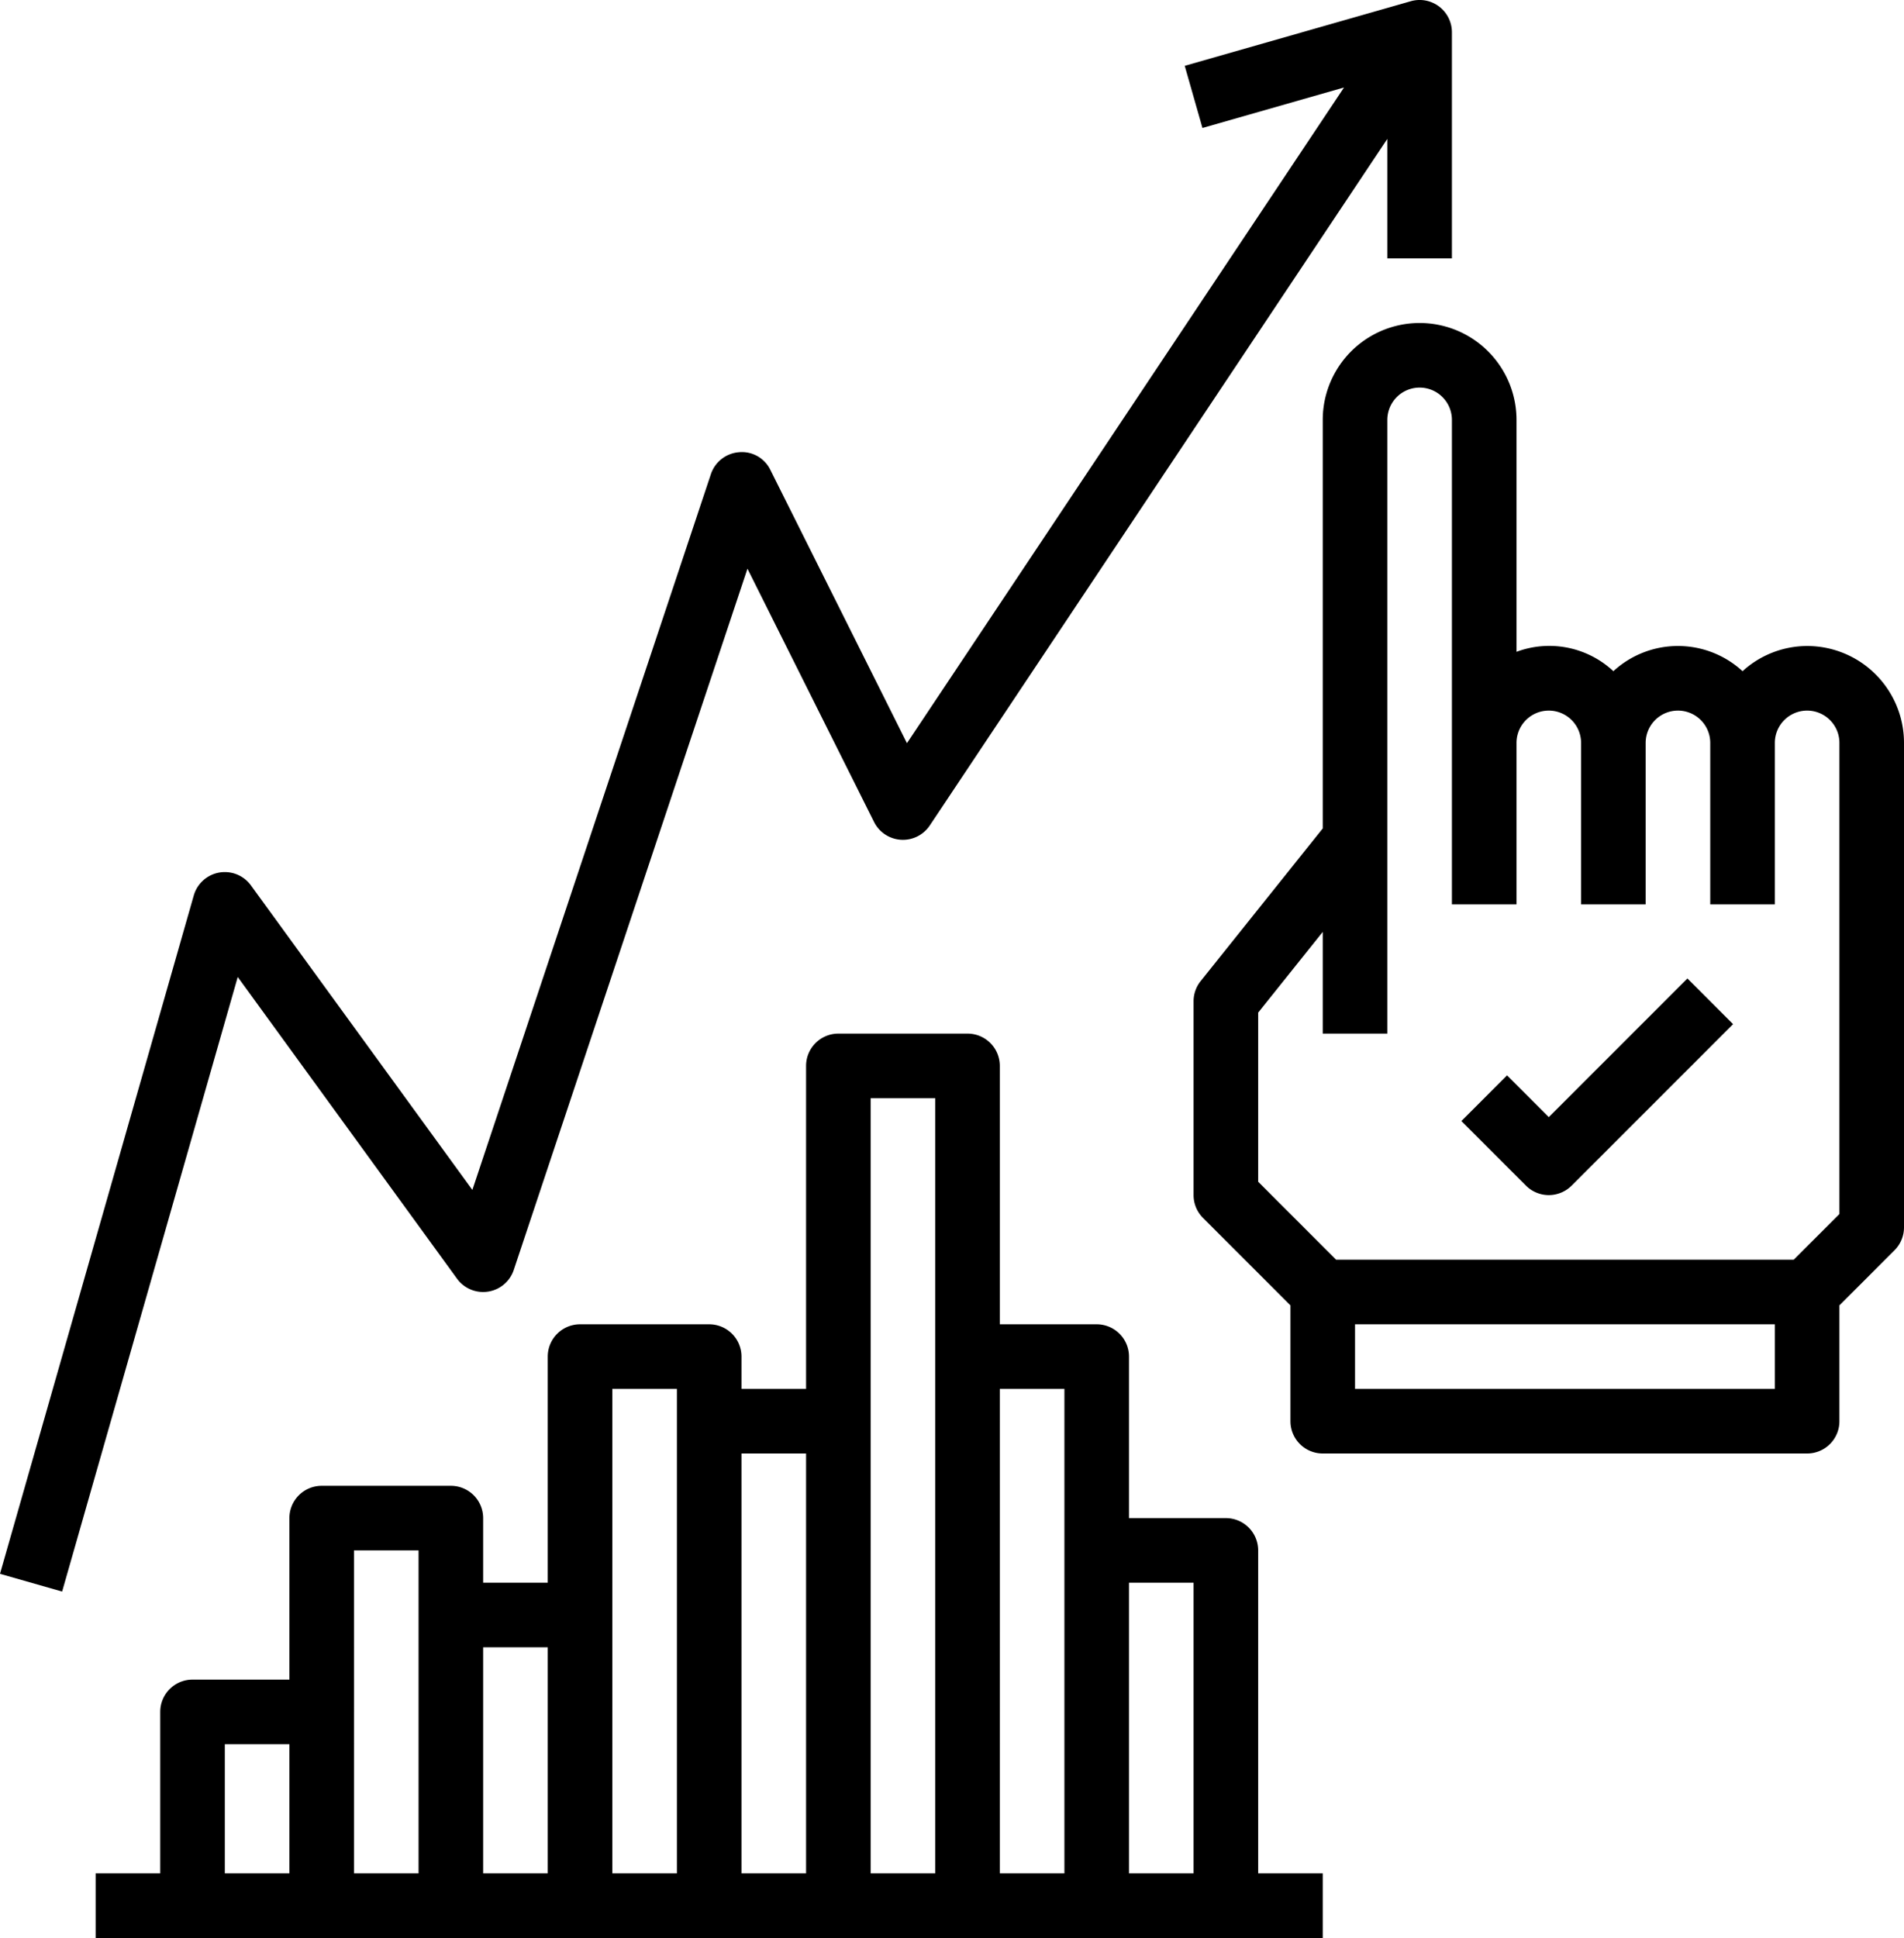 <svg xmlns="http://www.w3.org/2000/svg" width="58.962" height="60" viewBox="0 0 58.962 60"><g id="strategic-plan" transform="translate(-3.038 -2)"><path id="Path_65346" data-name="Path 65346" d="M59,22a2.977,2.977,0,0,0-2,.78,2.953,2.953,0,0,0-4,0,2.906,2.906,0,0,0-3-.6V15a3,3,0,1,0-6,0V27.648l-3.781,4.727A1,1,0,0,0,40,33v6a1,1,0,0,0,.293.707L43,42.414V46a1,1,0,0,0,1,1H59a1,1,0,0,0,1-1V42.414l1.707-1.707A1,1,0,0,0,62,40V25a3,3,0,0,0-3-3ZM58,45H45V43H58Zm2-5.414L58.586,41H44.414L42,38.586V33.351l2-2.5V34h2V15a1,1,0,0,1,2,0V30h2V25a1,1,0,0,1,2,0v5h2V25a1,1,0,0,1,2,0v5h2V25a1,1,0,0,1,2,0Z"></path><path id="Path_65347" data-name="Path 65347" d="M17.191,41.588a1,1,0,0,0,1.757-.271l7.237-21.71,3.92,7.841a1,1,0,0,0,1.727.107L46,6.3V10h2V3a1,1,0,0,0-1.274-.962l-7,2,.549,1.924,4.384-1.253-13.535,20.3-4.229-8.459a.978.978,0,0,0-.966-.55,1,1,0,0,0-.877.681L17.666,38.84l-6.857-9.428a1,1,0,0,0-1.771.313l-6,21,1.924.549L10.4,32.247Z"></path><path id="Path_65348" data-name="Path 65348" d="M51,36.586l-1.293-1.293-1.414,1.414,2,2a1,1,0,0,0,1.414,0l5-5-1.414-1.414Z"></path><path id="Path_65349" data-name="Path 65349" d="M42,50a1,1,0,0,0-1-1H38V44a1,1,0,0,0-1-1H34V35a1,1,0,0,0-1-1H29a1,1,0,0,0-1,1V45H26V44a1,1,0,0,0-1-1H21a1,1,0,0,0-1,1v7H18V49a1,1,0,0,0-1-1H13a1,1,0,0,0-1,1v5H9a1,1,0,0,0-1,1v5H6v2H44V60H42ZM10,56h2v4H10Zm4-1V50h2V60H14Zm4-2h2v7H18Zm4-1V45h2V60H22Zm4-5h2V60H26Zm4-1V36h2V60H30Zm4-1h2V60H34Zm4,15V51h2v9Z"></path></g></svg>
